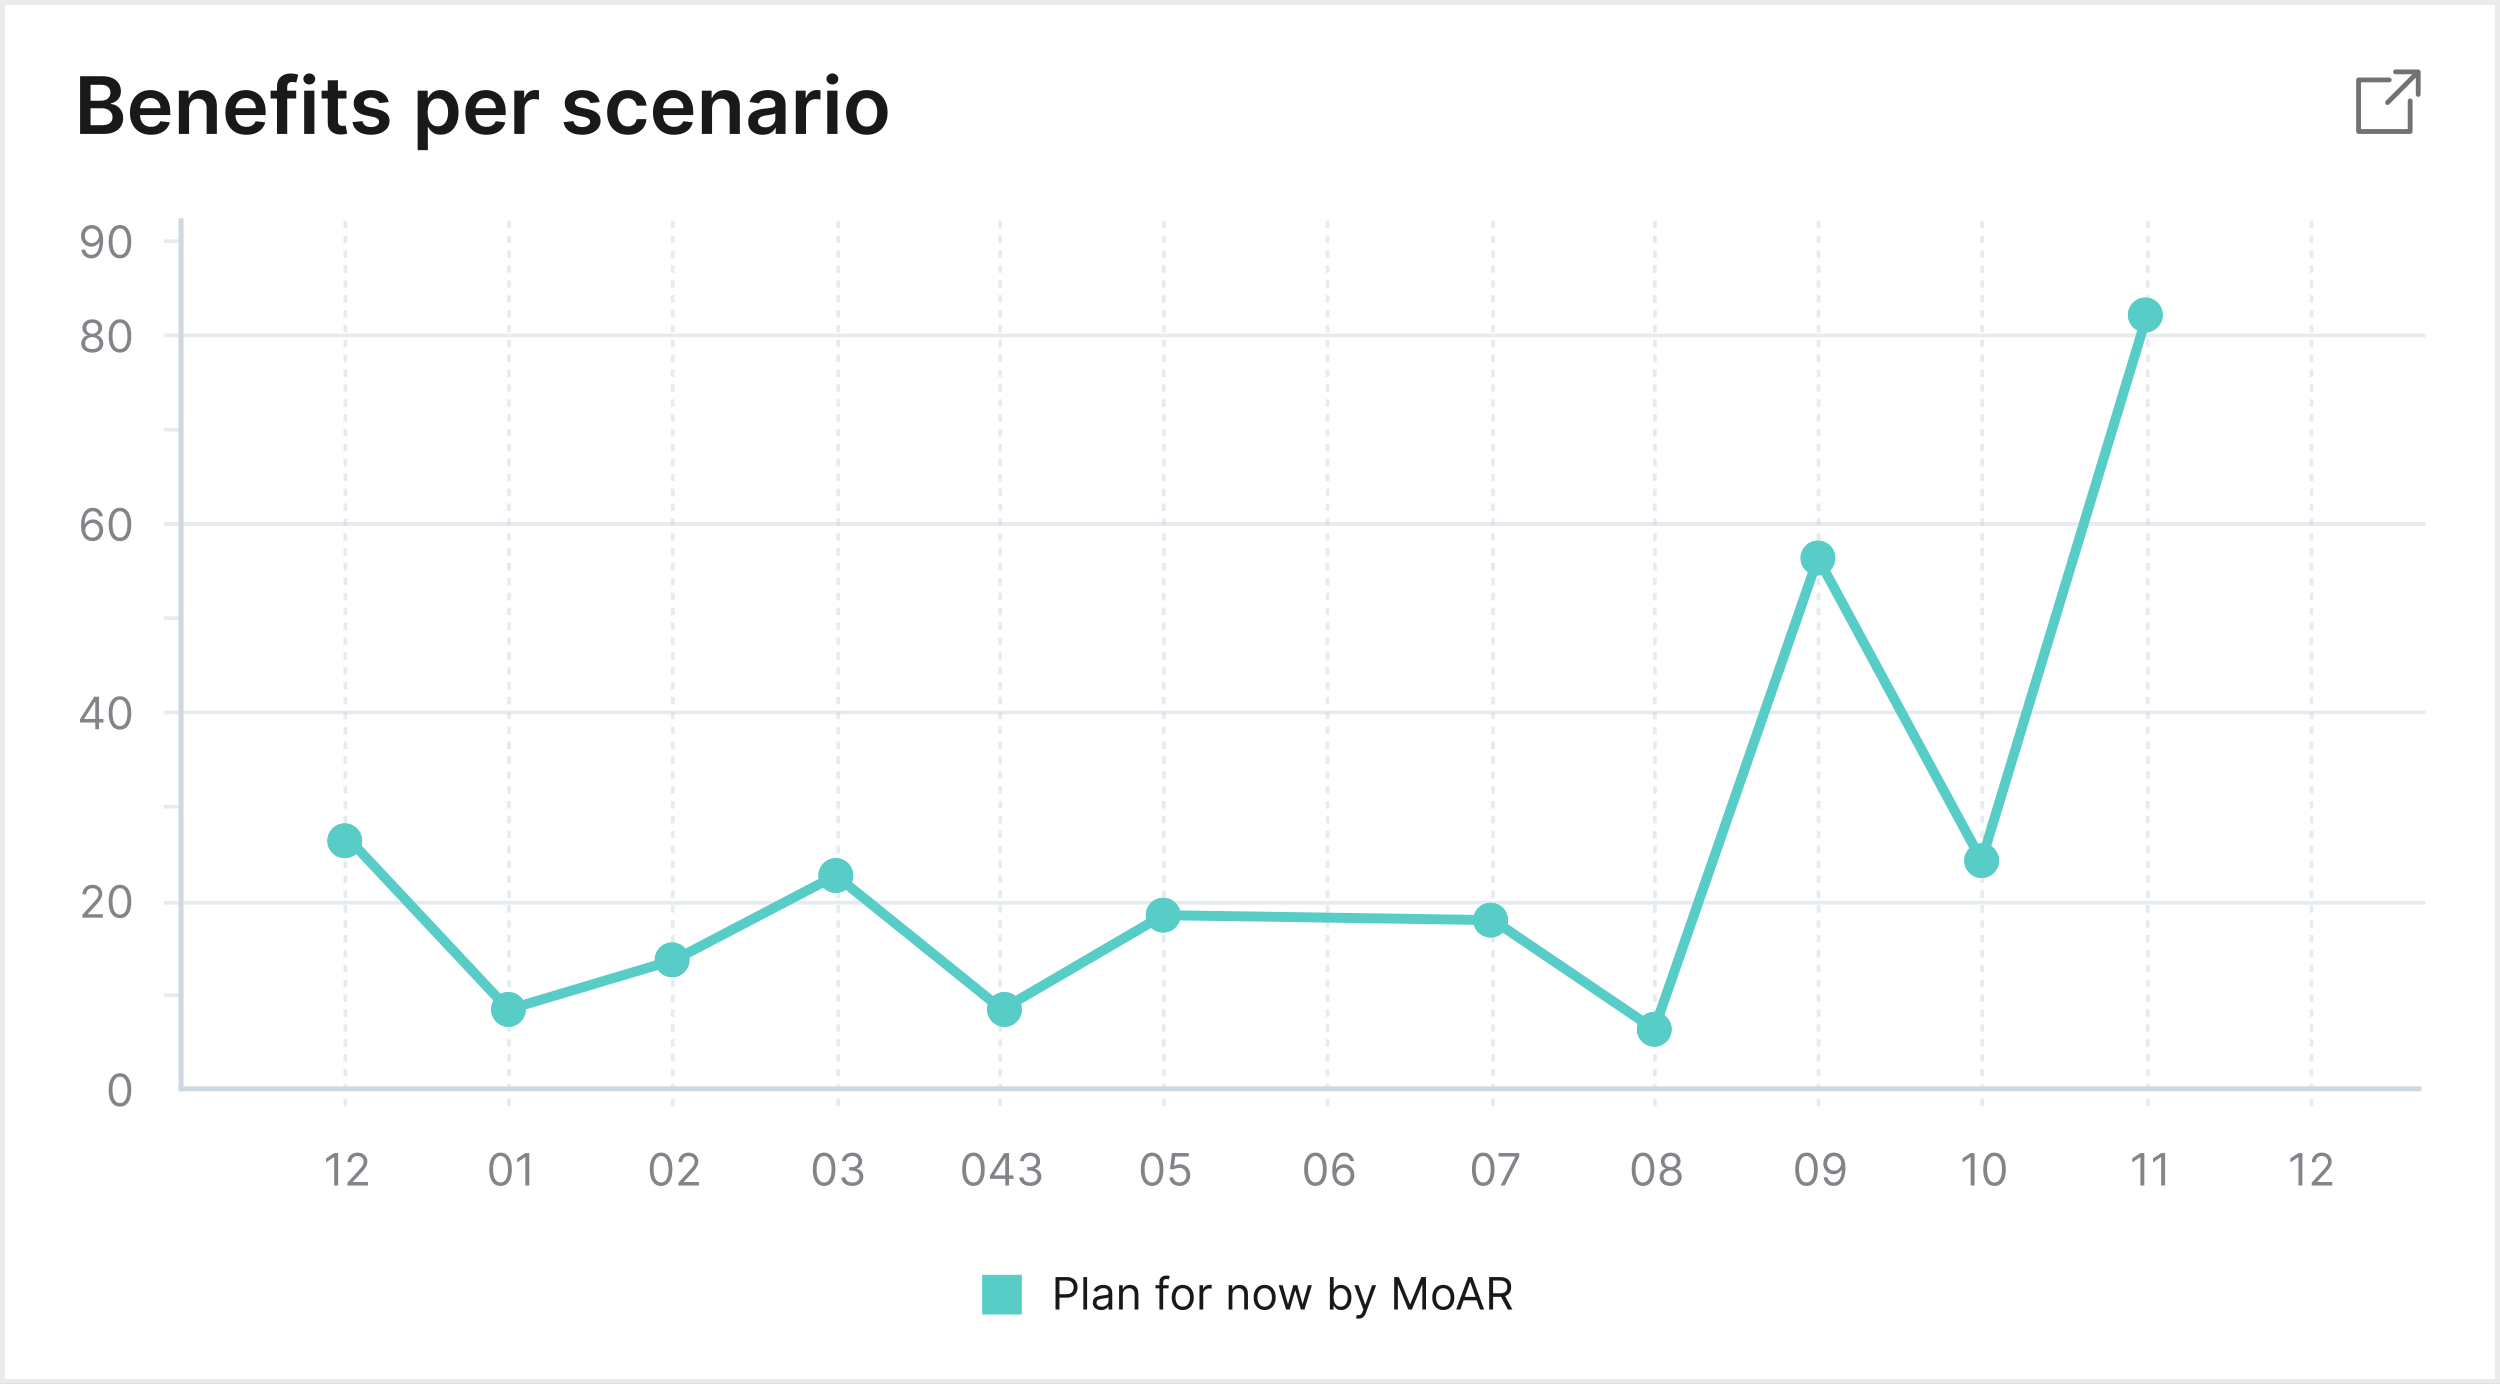 <svg xmlns="http://www.w3.org/2000/svg" width="504" height="279" viewBox="0 0 504 279" fill="none"><rect x="0" y="0" width="504" height="279" fill="#333333" stroke="none"/><rect x="0.5" y="0.5" width="503" height="278" fill="white" stroke="#EBEBEB"></rect><line x1="36" y1="219.5" x2="488.183" y2="219.5" stroke="#CED8E2"></line><path opacity="0.5" d="M33 182L489 182" stroke="#CED8E2" stroke-width="0.75"></path><line opacity="0.5" x1="33" y1="143.625" x2="489" y2="143.625" stroke="#CED8E2" stroke-width="0.75"></line><line opacity="0.5" x1="33" y1="105.625" x2="489" y2="105.625" stroke="#CED8E2" stroke-width="0.75"></line><line opacity="0.5" x1="33" y1="67.625" x2="489" y2="67.625" stroke="#CED8E2" stroke-width="0.75"></line><path opacity="0.5" d="M169 223L169 44" stroke="#CED8E2" stroke-width="0.75" stroke-dasharray="1.5 1.5"></path><line opacity="0.5" x1="135.625" y1="223" x2="135.625" y2="44" stroke="#CED8E2" stroke-width="0.75" stroke-dasharray="1.5 1.5"></line><line opacity="0.5" x1="102.625" y1="223" x2="102.625" y2="44" stroke="#CED8E2" stroke-width="0.75" stroke-dasharray="1.5 1.5"></line><line opacity="0.5" x1="69.625" y1="223" x2="69.625" y2="44" stroke="#CED8E2" stroke-width="0.75" stroke-dasharray="1.5 1.5"></line><path opacity="0.5" d="M301 223L301 44" stroke="#CED8E2" stroke-width="0.75" stroke-dasharray="1.5 1.5"></path><line opacity="0.5" x1="267.625" y1="223" x2="267.625" y2="44" stroke="#CED8E2" stroke-width="0.75" stroke-dasharray="1.5 1.5"></line><line opacity="0.5" x1="234.625" y1="223" x2="234.625" y2="44" stroke="#CED8E2" stroke-width="0.75" stroke-dasharray="1.5 1.5"></line><line opacity="0.5" x1="201.625" y1="223" x2="201.625" y2="44" stroke="#CED8E2" stroke-width="0.75" stroke-dasharray="1.5 1.5"></line><path opacity="0.5" d="M433 223L433 44" stroke="#CED8E2" stroke-width="0.75" stroke-dasharray="1.5 1.5"></path><path opacity="0.5" d="M466 223L466 44" stroke="#CED8E2" stroke-width="0.75" stroke-dasharray="1.5 1.5"></path><line opacity="0.5" x1="399.625" y1="223" x2="399.625" y2="44" stroke="#CED8E2" stroke-width="0.75" stroke-dasharray="1.5 1.5"></line><line opacity="0.5" x1="366.625" y1="223" x2="366.625" y2="44" stroke="#CED8E2" stroke-width="0.75" stroke-dasharray="1.5 1.5"></line><line opacity="0.5" x1="333.625" y1="223" x2="333.625" y2="44" stroke="#CED8E2" stroke-width="0.75" stroke-dasharray="1.5 1.5"></line><line opacity="0.5" x1="33" y1="48.625" x2="37" y2="48.625" stroke="#CED8E2" stroke-width="0.75"></line><line opacity="0.5" x1="33" y1="86.625" x2="37" y2="86.625" stroke="#CED8E2" stroke-width="0.75"></line><line opacity="0.5" x1="33" y1="124.625" x2="37" y2="124.625" stroke="#CED8E2" stroke-width="0.75"></line><line opacity="0.5" x1="33" y1="162.625" x2="37" y2="162.625" stroke="#CED8E2" stroke-width="0.75"></line><line opacity="0.5" x1="33" y1="200.625" x2="37" y2="200.625" stroke="#CED8E2" stroke-width="0.75"></line><line x1="36.5" y1="220" x2="36.5" y2="44" stroke="#CED8E2"></line><path d="M68.162 232.455V239H67.37V233.286H67.331L65.733 234.347V233.541L67.37 232.455H68.162ZM70.045 239V238.425L72.205 236.06C72.459 235.783 72.668 235.542 72.832 235.337C72.996 235.131 73.117 234.937 73.196 234.756C73.277 234.572 73.317 234.381 73.317 234.18C73.317 233.95 73.262 233.751 73.151 233.583C73.043 233.414 72.894 233.284 72.704 233.193C72.514 233.101 72.301 233.055 72.065 233.055C71.813 233.055 71.594 233.108 71.406 233.212C71.221 233.314 71.077 233.458 70.975 233.643C70.875 233.829 70.825 234.046 70.825 234.295H70.07C70.07 233.912 70.159 233.575 70.336 233.286C70.512 232.996 70.753 232.77 71.058 232.608C71.365 232.446 71.709 232.365 72.09 232.365C72.474 232.365 72.814 232.446 73.11 232.608C73.406 232.77 73.638 232.988 73.806 233.263C73.975 233.538 74.059 233.844 74.059 234.18C74.059 234.421 74.015 234.657 73.928 234.887C73.843 235.115 73.694 235.369 73.481 235.651C73.269 235.93 72.977 236.271 72.602 236.673L71.131 238.246V238.297H74.174V239H70.045Z" fill="#81858A"></path><path d="M100.908 239.089C100.427 239.089 100.017 238.958 99.678 238.696C99.339 238.432 99.08 238.05 98.901 237.549C98.722 237.046 98.633 236.439 98.633 235.727C98.633 235.02 98.722 234.416 98.901 233.915C99.082 233.412 99.342 233.029 99.681 232.765C100.022 232.498 100.431 232.365 100.908 232.365C101.385 232.365 101.794 232.498 102.132 232.765C102.473 233.029 102.733 233.412 102.912 233.915C103.093 234.416 103.184 235.02 103.184 235.727C103.184 236.439 103.094 237.046 102.915 237.549C102.736 238.05 102.477 238.432 102.139 238.696C101.8 238.958 101.39 239.089 100.908 239.089ZM100.908 238.386C101.385 238.386 101.756 238.156 102.02 237.696C102.285 237.236 102.417 236.58 102.417 235.727C102.417 235.161 102.356 234.678 102.235 234.279C102.115 233.881 101.943 233.577 101.717 233.369C101.493 233.16 101.224 233.055 100.908 233.055C100.435 233.055 100.066 233.289 99.799 233.755C99.533 234.22 99.4 234.877 99.4 235.727C99.4 236.294 99.459 236.776 99.579 237.172C99.698 237.568 99.87 237.87 100.093 238.076C100.319 238.283 100.591 238.386 100.908 238.386ZM106.699 232.455V239H105.907V233.286H105.868L104.27 234.347V233.541L105.907 232.455H106.699Z" fill="#81858A"></path><path d="M133.275 239.089C132.794 239.089 132.384 238.958 132.045 238.696C131.706 238.432 131.447 238.05 131.268 237.549C131.089 237.046 131 236.439 131 235.727C131 235.02 131.089 234.416 131.268 233.915C131.449 233.412 131.709 233.029 132.048 232.765C132.389 232.498 132.798 232.365 133.275 232.365C133.753 232.365 134.161 232.498 134.499 232.765C134.84 233.029 135.1 233.412 135.279 233.915C135.46 234.416 135.551 235.02 135.551 235.727C135.551 236.439 135.461 237.046 135.282 237.549C135.104 238.05 134.845 238.432 134.506 238.696C134.167 238.958 133.757 239.089 133.275 239.089ZM133.275 238.386C133.753 238.386 134.123 238.156 134.388 237.696C134.652 237.236 134.784 236.58 134.784 235.727C134.784 235.161 134.723 234.678 134.602 234.279C134.482 233.881 134.31 233.577 134.084 233.369C133.86 233.16 133.591 233.055 133.275 233.055C132.802 233.055 132.433 233.289 132.166 233.755C131.9 234.22 131.767 234.877 131.767 235.727C131.767 236.294 131.827 236.776 131.946 237.172C132.065 237.568 132.237 237.87 132.46 238.076C132.686 238.283 132.958 238.386 133.275 238.386ZM136.765 239V238.425L138.926 236.06C139.18 235.783 139.388 235.542 139.552 235.337C139.716 235.131 139.838 234.937 139.917 234.756C139.998 234.572 140.038 234.381 140.038 234.18C140.038 233.95 139.983 233.751 139.872 233.583C139.763 233.414 139.614 233.284 139.425 233.193C139.235 233.101 139.022 233.055 138.785 233.055C138.534 233.055 138.314 233.108 138.127 233.212C137.942 233.314 137.798 233.458 137.695 233.643C137.595 233.829 137.545 234.046 137.545 234.295H136.791C136.791 233.912 136.879 233.575 137.056 233.286C137.233 232.996 137.474 232.77 137.779 232.608C138.085 232.446 138.43 232.365 138.811 232.365C139.194 232.365 139.534 232.446 139.83 232.608C140.127 232.77 140.359 232.988 140.527 233.263C140.695 233.538 140.78 233.844 140.78 234.18C140.78 234.421 140.736 234.657 140.649 234.887C140.563 235.115 140.414 235.369 140.201 235.651C139.99 235.93 139.697 236.271 139.322 236.673L137.852 238.246V238.297H140.895V239H136.765Z" fill="#81858A"></path><path d="M166.135 239.089C165.653 239.089 165.243 238.958 164.904 238.696C164.566 238.432 164.307 238.05 164.128 237.549C163.949 237.046 163.859 236.439 163.859 235.727C163.859 235.02 163.949 234.416 164.128 233.915C164.309 233.412 164.569 233.029 164.907 232.765C165.248 232.498 165.657 232.365 166.135 232.365C166.612 232.365 167.02 232.498 167.359 232.765C167.7 233.029 167.96 233.412 168.139 233.915C168.32 234.416 168.41 235.02 168.41 235.727C168.41 236.439 168.321 237.046 168.142 237.549C167.963 238.05 167.704 238.432 167.365 238.696C167.026 238.958 166.616 239.089 166.135 239.089ZM166.135 238.386C166.612 238.386 166.983 238.156 167.247 237.696C167.511 237.236 167.643 236.58 167.643 235.727C167.643 235.161 167.583 234.678 167.461 234.279C167.342 233.881 167.169 233.577 166.943 233.369C166.72 233.16 166.45 233.055 166.135 233.055C165.662 233.055 165.292 233.289 165.026 233.755C164.759 234.22 164.626 234.877 164.626 235.727C164.626 236.294 164.686 236.776 164.805 237.172C164.925 237.568 165.096 237.87 165.32 238.076C165.546 238.283 165.817 238.386 166.135 238.386ZM171.836 239.089C171.415 239.089 171.039 239.017 170.708 238.872C170.38 238.727 170.119 238.526 169.925 238.268C169.733 238.008 169.629 237.707 169.612 237.364H170.417C170.434 237.575 170.507 237.757 170.635 237.91C170.763 238.061 170.93 238.179 171.137 238.262C171.343 238.345 171.572 238.386 171.824 238.386C172.105 238.386 172.354 238.337 172.572 238.239C172.789 238.141 172.959 238.005 173.083 237.83C173.206 237.656 173.268 237.453 173.268 237.223C173.268 236.982 173.209 236.77 173.089 236.587C172.97 236.402 172.795 236.257 172.565 236.152C172.335 236.048 172.054 235.996 171.721 235.996H171.197V235.293H171.721C171.981 235.293 172.209 235.246 172.405 235.152C172.604 235.058 172.758 234.926 172.869 234.756C172.982 234.585 173.038 234.385 173.038 234.155C173.038 233.933 172.989 233.74 172.891 233.576C172.793 233.412 172.655 233.284 172.476 233.193C172.299 233.101 172.09 233.055 171.849 233.055C171.623 233.055 171.41 233.097 171.21 233.18C171.012 233.261 170.85 233.379 170.724 233.535C170.599 233.688 170.53 233.874 170.52 234.091H169.753C169.765 233.748 169.869 233.447 170.063 233.19C170.257 232.93 170.51 232.727 170.823 232.582C171.139 232.437 171.485 232.365 171.862 232.365C172.267 232.365 172.614 232.447 172.904 232.611C173.194 232.773 173.416 232.987 173.572 233.254C173.727 233.52 173.805 233.808 173.805 234.116C173.805 234.485 173.708 234.799 173.514 235.059C173.323 235.319 173.062 235.499 172.731 235.599V235.651C173.145 235.719 173.468 235.895 173.7 236.178C173.932 236.459 174.048 236.808 174.048 237.223C174.048 237.579 173.951 237.898 173.757 238.182C173.566 238.463 173.303 238.685 172.971 238.847C172.639 239.009 172.26 239.089 171.836 239.089Z" fill="#81858A"></path><path d="M196.248 239.089C195.766 239.089 195.356 238.958 195.017 238.696C194.678 238.432 194.419 238.05 194.24 237.549C194.061 237.046 193.972 236.439 193.972 235.727C193.972 235.02 194.061 234.416 194.24 233.915C194.422 233.412 194.682 233.029 195.02 232.765C195.361 232.498 195.77 232.365 196.248 232.365C196.725 232.365 197.133 232.498 197.472 232.765C197.813 233.029 198.072 233.412 198.251 233.915C198.433 234.416 198.523 235.02 198.523 235.727C198.523 236.439 198.434 237.046 198.255 237.549C198.076 238.05 197.817 238.432 197.478 238.696C197.139 238.958 196.729 239.089 196.248 239.089ZM196.248 238.386C196.725 238.386 197.096 238.156 197.36 237.696C197.624 237.236 197.756 236.58 197.756 235.727C197.756 235.161 197.695 234.678 197.574 234.279C197.455 233.881 197.282 233.577 197.056 233.369C196.832 233.16 196.563 233.055 196.248 233.055C195.775 233.055 195.405 233.289 195.139 233.755C194.872 234.22 194.739 234.877 194.739 235.727C194.739 236.294 194.799 236.776 194.918 237.172C195.037 237.568 195.209 237.87 195.433 238.076C195.658 238.283 195.93 238.386 196.248 238.386ZM199.584 237.658V237.006L202.461 232.455H202.934V233.464H202.614L200.441 236.903V236.955H204.314V237.658H199.584ZM202.665 239V237.46V237.156V232.455H203.419V239H202.665ZM207.724 239.089C207.302 239.089 206.926 239.017 206.595 238.872C206.267 238.727 206.006 238.526 205.812 238.268C205.621 238.008 205.516 237.707 205.499 237.364H206.305C206.322 237.575 206.394 237.757 206.522 237.91C206.65 238.061 206.817 238.179 207.024 238.262C207.23 238.345 207.459 238.386 207.711 238.386C207.992 238.386 208.241 238.337 208.459 238.239C208.676 238.141 208.847 238.005 208.97 237.83C209.094 237.656 209.155 237.453 209.155 237.223C209.155 236.982 209.096 236.77 208.977 236.587C208.857 236.402 208.682 236.257 208.452 236.152C208.222 236.048 207.941 235.996 207.609 235.996H207.084V235.293H207.609C207.869 235.293 208.097 235.246 208.293 235.152C208.491 235.058 208.645 234.926 208.756 234.756C208.869 234.585 208.925 234.385 208.925 234.155C208.925 233.933 208.876 233.74 208.778 233.576C208.68 233.412 208.542 233.284 208.363 233.193C208.186 233.101 207.977 233.055 207.736 233.055C207.511 233.055 207.298 233.097 207.097 233.18C206.899 233.261 206.737 233.379 206.611 233.535C206.486 233.688 206.418 233.874 206.407 234.091H205.64C205.653 233.748 205.756 233.447 205.95 233.19C206.144 232.93 206.397 232.727 206.711 232.582C207.026 232.437 207.372 232.365 207.749 232.365C208.154 232.365 208.501 232.447 208.791 232.611C209.081 232.773 209.304 232.987 209.459 233.254C209.615 233.52 209.692 233.808 209.692 234.116C209.692 234.485 209.595 234.799 209.402 235.059C209.21 235.319 208.949 235.499 208.619 235.599V235.651C209.032 235.719 209.355 235.895 209.587 236.178C209.819 236.459 209.935 236.808 209.935 237.223C209.935 237.579 209.838 237.898 209.644 238.182C209.453 238.463 209.191 238.685 208.858 238.847C208.526 239.009 208.148 239.089 207.724 239.089Z" fill="#81858A"></path><path d="M232.262 239.089C231.781 239.089 231.371 238.958 231.032 238.696C230.693 238.432 230.434 238.05 230.255 237.549C230.076 237.046 229.987 236.439 229.987 235.727C229.987 235.02 230.076 234.416 230.255 233.915C230.436 233.412 230.696 233.029 231.035 232.765C231.376 232.498 231.785 232.365 232.262 232.365C232.739 232.365 233.148 232.498 233.486 232.765C233.827 233.029 234.087 233.412 234.266 233.915C234.447 234.416 234.538 235.02 234.538 235.727C234.538 236.439 234.448 237.046 234.269 237.549C234.09 238.05 233.831 238.432 233.493 238.696C233.154 238.958 232.744 239.089 232.262 239.089ZM232.262 238.386C232.739 238.386 233.11 238.156 233.374 237.696C233.639 237.236 233.771 236.58 233.771 235.727C233.771 235.161 233.71 234.678 233.589 234.279C233.469 233.881 233.297 233.577 233.071 233.369C232.847 233.16 232.578 233.055 232.262 233.055C231.789 233.055 231.42 233.289 231.153 233.755C230.887 234.22 230.754 234.877 230.754 235.727C230.754 236.294 230.813 236.776 230.933 237.172C231.052 237.568 231.223 237.87 231.447 238.076C231.673 238.283 231.945 238.386 232.262 238.386ZM237.798 239.089C237.423 239.089 237.085 239.015 236.785 238.866C236.484 238.717 236.243 238.512 236.062 238.252C235.881 237.992 235.782 237.696 235.765 237.364H236.532C236.562 237.66 236.696 237.905 236.935 238.099C237.176 238.29 237.463 238.386 237.798 238.386C238.066 238.386 238.305 238.324 238.514 238.198C238.725 238.072 238.89 237.9 239.009 237.68C239.13 237.458 239.191 237.208 239.191 236.929C239.191 236.643 239.128 236.389 239.003 236.165C238.879 235.939 238.709 235.761 238.491 235.631C238.274 235.501 238.026 235.435 237.747 235.433C237.546 235.431 237.341 235.462 237.13 235.526C236.919 235.588 236.745 235.668 236.609 235.766L235.867 235.676L236.264 232.455H239.664V233.158H236.928L236.698 235.088H236.737C236.871 234.982 237.039 234.893 237.242 234.823C237.444 234.752 237.655 234.717 237.874 234.717C238.275 234.717 238.632 234.813 238.945 235.005C239.26 235.195 239.508 235.455 239.687 235.785C239.868 236.115 239.958 236.492 239.958 236.916C239.958 237.334 239.864 237.707 239.677 238.035C239.492 238.361 239.236 238.619 238.91 238.808C238.584 238.996 238.213 239.089 237.798 239.089Z" fill="#81858A"></path><path d="M265.192 239.089C264.71 239.089 264.3 238.958 263.961 238.696C263.623 238.432 263.364 238.05 263.185 237.549C263.006 237.046 262.916 236.439 262.916 235.727C262.916 235.02 263.006 234.416 263.185 233.915C263.366 233.412 263.626 233.029 263.965 232.765C264.306 232.498 264.715 232.365 265.192 232.365C265.669 232.365 266.077 232.498 266.416 232.765C266.757 233.029 267.017 233.412 267.196 233.915C267.377 234.416 267.467 235.02 267.467 235.727C267.467 236.439 267.378 237.046 267.199 237.549C267.02 238.05 266.761 238.432 266.422 238.696C266.084 238.958 265.673 239.089 265.192 239.089ZM265.192 238.386C265.669 238.386 266.04 238.156 266.304 237.696C266.568 237.236 266.7 236.58 266.7 235.727C266.7 235.161 266.64 234.678 266.518 234.279C266.399 233.881 266.226 233.577 266 233.369C265.777 233.16 265.507 233.055 265.192 233.055C264.719 233.055 264.349 233.289 264.083 233.755C263.817 234.22 263.683 234.877 263.683 235.727C263.683 236.294 263.743 236.776 263.862 237.172C263.982 237.568 264.153 237.87 264.377 238.076C264.603 238.283 264.874 238.386 265.192 238.386ZM270.855 239.089C270.587 239.085 270.318 239.034 270.05 238.936C269.781 238.838 269.536 238.673 269.315 238.441C269.093 238.206 268.915 237.89 268.781 237.491C268.647 237.091 268.58 236.588 268.58 235.983C268.58 235.403 268.634 234.89 268.743 234.442C268.851 233.993 269.009 233.615 269.216 233.308C269.422 232.999 269.672 232.765 269.964 232.605C270.258 232.445 270.589 232.365 270.958 232.365C271.324 232.365 271.65 232.439 271.936 232.586C272.223 232.73 272.458 232.933 272.639 233.193C272.82 233.453 272.937 233.752 272.99 234.091H272.21C272.138 233.797 271.997 233.553 271.788 233.359C271.58 233.165 271.303 233.068 270.958 233.068C270.45 233.068 270.051 233.289 269.759 233.73C269.469 234.171 269.323 234.79 269.321 235.587H269.372C269.492 235.406 269.633 235.251 269.797 235.123C269.964 234.993 270.147 234.893 270.347 234.823C270.547 234.752 270.759 234.717 270.983 234.717C271.358 234.717 271.701 234.811 272.012 234.999C272.323 235.184 272.573 235.441 272.76 235.769C272.948 236.095 273.041 236.469 273.041 236.891C273.041 237.295 272.951 237.666 272.77 238.003C272.589 238.337 272.334 238.604 272.006 238.802C271.68 238.998 271.296 239.094 270.855 239.089ZM270.855 238.386C271.124 238.386 271.364 238.319 271.578 238.185C271.793 238.051 271.962 237.871 272.086 237.645C272.211 237.419 272.274 237.168 272.274 236.891C272.274 236.62 272.214 236.374 272.092 236.152C271.973 235.929 271.808 235.751 271.597 235.619C271.388 235.487 271.149 235.42 270.881 235.42C270.678 235.42 270.49 235.461 270.315 235.542C270.14 235.621 269.987 235.729 269.855 235.868C269.725 236.006 269.623 236.165 269.548 236.344C269.473 236.521 269.436 236.707 269.436 236.903C269.436 237.163 269.497 237.406 269.618 237.632C269.742 237.858 269.91 238.04 270.123 238.179C270.339 238.317 270.583 238.386 270.855 238.386Z" fill="#81858A"></path><path d="M299.017 239.089C298.536 239.089 298.125 238.958 297.787 238.696C297.448 238.432 297.189 238.05 297.01 237.549C296.831 237.046 296.742 236.439 296.742 235.727C296.742 235.02 296.831 234.416 297.01 233.915C297.191 233.412 297.451 233.029 297.79 232.765C298.131 232.498 298.54 232.365 299.017 232.365C299.494 232.365 299.902 232.498 300.241 232.765C300.582 233.029 300.842 233.412 301.021 233.915C301.202 234.416 301.293 235.02 301.293 235.727C301.293 236.439 301.203 237.046 301.024 237.549C300.845 238.05 300.586 238.432 300.248 238.696C299.909 238.958 299.499 239.089 299.017 239.089ZM299.017 238.386C299.494 238.386 299.865 238.156 300.129 237.696C300.394 237.236 300.526 236.58 300.526 235.727C300.526 235.161 300.465 234.678 300.343 234.279C300.224 233.881 300.052 233.577 299.826 233.369C299.602 233.16 299.332 233.055 299.017 233.055C298.544 233.055 298.174 233.289 297.908 233.755C297.642 234.22 297.509 234.877 297.509 235.727C297.509 236.294 297.568 236.776 297.688 237.172C297.807 237.568 297.978 237.87 298.202 238.076C298.428 238.283 298.7 238.386 299.017 238.386ZM302.536 239L305.463 233.209V233.158H302.088V232.455H306.282V233.196L303.367 239H302.536Z" fill="#81858A"></path><path d="M331.227 239.089C330.746 239.089 330.335 238.958 329.997 238.696C329.658 238.432 329.399 238.05 329.22 237.549C329.041 237.046 328.951 236.439 328.951 235.727C328.951 235.02 329.041 234.416 329.22 233.915C329.401 233.412 329.661 233.029 330 232.765C330.341 232.498 330.75 232.365 331.227 232.365C331.704 232.365 332.112 232.498 332.451 232.765C332.792 233.029 333.052 233.412 333.231 233.915C333.412 234.416 333.503 235.02 333.503 235.727C333.503 236.439 333.413 237.046 333.234 237.549C333.055 238.05 332.796 238.432 332.458 238.696C332.119 238.958 331.709 239.089 331.227 239.089ZM331.227 238.386C331.704 238.386 332.075 238.156 332.339 237.696C332.603 237.236 332.736 236.58 332.736 235.727C332.736 235.161 332.675 234.678 332.553 234.279C332.434 233.881 332.261 233.577 332.036 233.369C331.812 233.16 331.542 233.055 331.227 233.055C330.754 233.055 330.384 233.289 330.118 233.755C329.852 234.22 329.719 234.877 329.719 235.727C329.719 236.294 329.778 236.776 329.898 237.172C330.017 237.568 330.188 237.87 330.412 238.076C330.638 238.283 330.91 238.386 331.227 238.386ZM336.814 239.089C336.375 239.089 335.987 239.012 335.65 238.856C335.316 238.699 335.055 238.482 334.867 238.207C334.68 237.93 334.587 237.615 334.589 237.261C334.587 236.984 334.641 236.729 334.752 236.494C334.863 236.258 335.014 236.061 335.206 235.903C335.4 235.743 335.616 235.642 335.855 235.599V235.561C335.542 235.48 335.292 235.304 335.107 235.034C334.922 234.761 334.83 234.451 334.832 234.104C334.83 233.771 334.914 233.474 335.085 233.212C335.255 232.95 335.489 232.743 335.788 232.592C336.088 232.441 336.43 232.365 336.814 232.365C337.193 232.365 337.532 232.441 337.83 232.592C338.128 232.743 338.363 232.95 338.533 233.212C338.706 233.474 338.793 233.771 338.795 234.104C338.793 234.451 338.698 234.761 338.511 235.034C338.325 235.304 338.079 235.48 337.773 235.561V235.599C338.009 235.642 338.222 235.743 338.412 235.903C338.601 236.061 338.753 236.258 338.866 236.494C338.978 236.729 339.036 236.984 339.038 237.261C339.036 237.615 338.94 237.93 338.75 238.207C338.563 238.482 338.302 238.699 337.967 238.856C337.635 239.012 337.25 239.089 336.814 239.089ZM336.814 238.386C337.11 238.386 337.366 238.338 337.581 238.243C337.796 238.147 337.962 238.011 338.079 237.837C338.197 237.662 338.256 237.457 338.258 237.223C338.256 236.976 338.192 236.757 338.067 236.568C337.941 236.378 337.769 236.229 337.552 236.12C337.337 236.012 337.091 235.957 336.814 235.957C336.535 235.957 336.285 236.012 336.066 236.12C335.848 236.229 335.677 236.378 335.551 236.568C335.428 236.757 335.367 236.976 335.369 237.223C335.367 237.457 335.423 237.662 335.538 237.837C335.656 238.011 335.823 238.147 336.04 238.243C336.258 238.338 336.515 238.386 336.814 238.386ZM336.814 235.28C337.048 235.28 337.256 235.233 337.437 235.139C337.62 235.045 337.764 234.914 337.868 234.746C337.973 234.578 338.026 234.381 338.028 234.155C338.026 233.933 337.974 233.74 337.872 233.576C337.769 233.41 337.628 233.282 337.447 233.193C337.265 233.101 337.054 233.055 336.814 233.055C336.569 233.055 336.355 233.101 336.171 233.193C335.988 233.282 335.846 233.41 335.746 233.576C335.646 233.74 335.597 233.933 335.599 234.155C335.597 234.381 335.647 234.578 335.749 234.746C335.854 234.914 335.998 235.045 336.181 235.139C336.364 235.233 336.575 235.28 336.814 235.28Z" fill="#81858A"></path><path d="M364.192 239.089C363.71 239.089 363.3 238.958 362.961 238.696C362.623 238.432 362.364 238.05 362.185 237.549C362.006 237.046 361.916 236.439 361.916 235.727C361.916 235.02 362.006 234.416 362.185 233.915C362.366 233.412 362.626 233.029 362.965 232.765C363.306 232.498 363.715 232.365 364.192 232.365C364.669 232.365 365.077 232.498 365.416 232.765C365.757 233.029 366.017 233.412 366.196 233.915C366.377 234.416 366.467 235.02 366.467 235.727C366.467 236.439 366.378 237.046 366.199 237.549C366.02 238.05 365.761 238.432 365.422 238.696C365.084 238.958 364.673 239.089 364.192 239.089ZM364.192 238.386C364.669 238.386 365.04 238.156 365.304 237.696C365.568 237.236 365.7 236.58 365.7 235.727C365.7 235.161 365.64 234.678 365.518 234.279C365.399 233.881 365.226 233.577 365 233.369C364.777 233.16 364.507 233.055 364.192 233.055C363.719 233.055 363.349 233.289 363.083 233.755C362.817 234.22 362.683 234.877 362.683 235.727C362.683 236.294 362.743 236.776 362.862 237.172C362.982 237.568 363.153 237.87 363.377 238.076C363.603 238.283 363.874 238.386 364.192 238.386ZM369.766 232.365C370.034 232.367 370.303 232.418 370.571 232.518C370.84 232.619 371.085 232.785 371.306 233.017C371.528 233.247 371.706 233.561 371.84 233.96C371.974 234.358 372.041 234.858 372.041 235.459C372.041 236.04 371.986 236.557 371.875 237.009C371.766 237.458 371.609 237.838 371.402 238.147C371.198 238.456 370.948 238.69 370.654 238.85C370.362 239.01 370.032 239.089 369.663 239.089C369.297 239.089 368.97 239.017 368.682 238.872C368.397 238.725 368.162 238.522 367.979 238.262C367.798 238 367.682 237.696 367.631 237.351H368.411C368.481 237.651 368.621 237.9 368.829 238.096C369.04 238.289 369.318 238.386 369.663 238.386C370.168 238.386 370.567 238.166 370.859 237.725C371.153 237.284 371.3 236.661 371.3 235.855H371.249C371.129 236.034 370.988 236.189 370.824 236.319C370.66 236.449 370.477 236.549 370.277 236.619C370.077 236.689 369.864 236.724 369.638 236.724C369.263 236.724 368.919 236.632 368.606 236.446C368.295 236.259 368.045 236.002 367.858 235.676C367.672 235.348 367.58 234.973 367.58 234.551C367.58 234.151 367.669 233.784 367.848 233.452C368.029 233.117 368.283 232.851 368.609 232.653C368.937 232.455 369.323 232.359 369.766 232.365ZM369.766 233.068C369.497 233.068 369.255 233.135 369.04 233.27C368.827 233.402 368.658 233.581 368.532 233.806C368.409 234.03 368.347 234.278 368.347 234.551C368.347 234.824 368.406 235.072 368.526 235.296C368.647 235.517 368.812 235.694 369.021 235.826C369.232 235.956 369.472 236.021 369.74 236.021C369.943 236.021 370.131 235.982 370.306 235.903C370.481 235.822 370.633 235.712 370.763 235.574C370.895 235.433 370.998 235.275 371.073 235.098C371.148 234.919 371.185 234.732 371.185 234.538C371.185 234.283 371.123 234.043 370.999 233.819C370.878 233.596 370.71 233.414 370.494 233.276C370.281 233.137 370.038 233.068 369.766 233.068Z" fill="#81858A"></path><path d="M398.074 232.455V239H397.282V233.286H397.243L395.645 234.347V233.541L397.282 232.455H398.074ZM402.092 239.089C401.61 239.089 401.2 238.958 400.861 238.696C400.523 238.432 400.264 238.05 400.085 237.549C399.906 237.046 399.816 236.439 399.816 235.727C399.816 235.02 399.906 234.416 400.085 233.915C400.266 233.412 400.526 233.029 400.865 232.765C401.205 232.498 401.615 232.365 402.092 232.365C402.569 232.365 402.977 232.498 403.316 232.765C403.657 233.029 403.917 233.412 404.096 233.915C404.277 234.416 404.367 235.02 404.367 235.727C404.367 236.439 404.278 237.046 404.099 237.549C403.92 238.05 403.661 238.432 403.322 238.696C402.983 238.958 402.573 239.089 402.092 239.089ZM402.092 238.386C402.569 238.386 402.94 238.156 403.204 237.696C403.468 237.236 403.6 236.58 403.6 235.727C403.6 235.161 403.54 234.678 403.418 234.279C403.299 233.881 403.126 233.577 402.9 233.369C402.677 233.16 402.407 233.055 402.092 233.055C401.619 233.055 401.249 233.289 400.983 233.755C400.716 234.22 400.583 234.877 400.583 235.727C400.583 236.294 400.643 236.776 400.762 237.172C400.882 237.568 401.053 237.87 401.277 238.076C401.503 238.283 401.774 238.386 402.092 238.386Z" fill="#81858A"></path><path d="M432.295 232.455V239H431.502V233.286H431.464L429.866 234.347V233.541L431.502 232.455H432.295ZM436.479 232.455V239H435.686V233.286H435.648L434.05 234.347V233.541L435.686 232.455H436.479Z" fill="#81858A"></path><path d="M464.162 232.455V239H463.37V233.286H463.331L461.733 234.347V233.541L463.37 232.455H464.162ZM466.045 239V238.425L468.205 236.06C468.459 235.783 468.668 235.542 468.832 235.337C468.996 235.131 469.117 234.937 469.196 234.756C469.277 234.572 469.317 234.381 469.317 234.18C469.317 233.95 469.262 233.751 469.151 233.583C469.043 233.414 468.893 233.284 468.704 233.193C468.514 233.101 468.301 233.055 468.065 233.055C467.813 233.055 467.594 233.108 467.406 233.212C467.221 233.314 467.077 233.458 466.975 233.643C466.875 233.829 466.825 234.046 466.825 234.295H466.07C466.07 233.912 466.159 233.575 466.336 233.286C466.512 232.996 466.753 232.77 467.058 232.608C467.365 232.446 467.709 232.365 468.09 232.365C468.474 232.365 468.814 232.446 469.11 232.608C469.406 232.77 469.638 232.988 469.806 233.263C469.975 233.538 470.059 233.844 470.059 234.18C470.059 234.421 470.015 234.657 469.928 234.887C469.843 235.115 469.694 235.369 469.48 235.651C469.27 235.93 468.977 236.271 468.602 236.673L467.131 238.246V238.297H470.174V239H466.045Z" fill="#81858A"></path><path d="M71 169.895L102.5 203.5L136 193.5L168.5 176.5L202 203.5L234.5 184.5L301 185.5L333.5 207.5L366.5 112.5L399.5 173.5L433 63" stroke="#58CCC6" stroke-width="2"></path><circle cx="69.5" cy="169.5" r="3.5" fill="#58CCC6"></circle><circle cx="69.5" cy="169.5" r="3.5" fill="#58CCC6"></circle><circle cx="102.5" cy="203.5" r="3.5" fill="#58CCC6"></circle><circle cx="102.5" cy="203.5" r="3.5" fill="#58CCC6"></circle><circle cx="135.5" cy="193.5" r="3.5" fill="#58CCC6"></circle><circle cx="135.5" cy="193.5" r="3.5" fill="#58CCC6"></circle><circle cx="168.5" cy="176.5" r="3.5" fill="#58CCC6"></circle><circle cx="168.5" cy="176.5" r="3.5" fill="#58CCC6"></circle><circle cx="202.5" cy="203.5" r="3.5" fill="#58CCC6"></circle><circle cx="202.5" cy="203.5" r="3.5" fill="#58CCC6"></circle><circle cx="234.5" cy="184.5" r="3.5" fill="#58CCC6"></circle><circle cx="234.5" cy="184.5" r="3.5" fill="#58CCC6"></circle><circle cx="300.5" cy="185.5" r="3.5" fill="#58CCC6"></circle><circle cx="300.5" cy="185.5" r="3.5" fill="#58CCC6"></circle><circle cx="333.5" cy="207.5" r="3.5" fill="#58CCC6"></circle><circle cx="333.5" cy="207.5" r="3.5" fill="#58CCC6"></circle><circle cx="366.5" cy="112.5" r="3.5" fill="#58CCC6"></circle><circle cx="366.5" cy="112.5" r="3.5" fill="#58CCC6"></circle><circle cx="399.5" cy="173.5" r="3.5" fill="#58CCC6"></circle><circle cx="399.5" cy="173.5" r="3.5" fill="#58CCC6"></circle><circle cx="432.5" cy="63.5" r="3.5" fill="#58CCC6"></circle><circle cx="432.5" cy="63.5" r="3.5" fill="#58CCC6"></circle><path d="M16.148 27V15.364H20.602C21.443 15.364 22.142 15.496 22.699 15.761C23.259 16.023 23.678 16.381 23.954 16.835C24.235 17.29 24.375 17.805 24.375 18.381C24.375 18.854 24.284 19.259 24.102 19.597C23.921 19.93 23.676 20.201 23.369 20.409C23.062 20.617 22.72 20.767 22.341 20.858V20.972C22.754 20.994 23.15 21.121 23.528 21.352C23.911 21.579 24.224 21.901 24.466 22.318C24.708 22.735 24.829 23.239 24.829 23.829C24.829 24.432 24.684 24.974 24.392 25.454C24.1 25.932 23.661 26.309 23.074 26.585C22.487 26.862 21.748 27 20.858 27H16.148ZM18.256 25.239H20.523C21.288 25.239 21.839 25.093 22.176 24.801C22.517 24.506 22.688 24.127 22.688 23.665C22.688 23.32 22.602 23.009 22.432 22.733C22.261 22.453 22.019 22.233 21.704 22.074C21.39 21.911 21.015 21.829 20.579 21.829H18.256V25.239ZM18.256 20.312H20.341C20.704 20.312 21.032 20.246 21.324 20.114C21.616 19.977 21.845 19.786 22.011 19.54C22.182 19.29 22.267 18.994 22.267 18.653C22.267 18.203 22.108 17.831 21.79 17.54C21.475 17.248 21.008 17.102 20.386 17.102H18.256V20.312ZM30.436 27.171C29.561 27.171 28.805 26.989 28.169 26.625C27.537 26.258 27.05 25.739 26.709 25.068C26.368 24.394 26.197 23.6 26.197 22.688C26.197 21.79 26.368 21.002 26.709 20.324C27.053 19.642 27.535 19.112 28.152 18.733C28.769 18.35 29.495 18.159 30.328 18.159C30.866 18.159 31.374 18.246 31.851 18.421C32.332 18.591 32.756 18.856 33.124 19.216C33.495 19.576 33.786 20.034 33.999 20.591C34.211 21.144 34.317 21.803 34.317 22.568V23.199H27.163V21.812H32.345C32.341 21.419 32.256 21.068 32.09 20.761C31.923 20.451 31.69 20.206 31.391 20.028C31.095 19.85 30.75 19.761 30.357 19.761C29.936 19.761 29.567 19.864 29.249 20.068C28.93 20.269 28.682 20.534 28.504 20.864C28.33 21.189 28.241 21.547 28.237 21.938V23.148C28.237 23.655 28.33 24.091 28.516 24.454C28.701 24.814 28.961 25.091 29.294 25.284C29.627 25.474 30.017 25.568 30.465 25.568C30.764 25.568 31.035 25.526 31.277 25.443C31.519 25.356 31.73 25.229 31.908 25.062C32.086 24.896 32.22 24.689 32.311 24.443L34.231 24.659C34.11 25.167 33.879 25.61 33.538 25.989C33.201 26.364 32.769 26.655 32.243 26.864C31.716 27.068 31.114 27.171 30.436 27.171ZM38.114 21.886V27H36.057V18.273H38.023V19.756H38.125C38.326 19.267 38.646 18.879 39.085 18.591C39.528 18.303 40.076 18.159 40.727 18.159C41.33 18.159 41.854 18.288 42.301 18.546C42.752 18.803 43.1 19.176 43.347 19.665C43.597 20.153 43.72 20.746 43.716 21.443V27H41.659V21.761C41.659 21.178 41.508 20.722 41.205 20.392C40.905 20.062 40.49 19.898 39.96 19.898C39.6 19.898 39.28 19.977 39 20.136C38.724 20.292 38.506 20.517 38.347 20.812C38.191 21.108 38.114 21.466 38.114 21.886ZM49.67 27.171C48.795 27.171 48.04 26.989 47.403 26.625C46.771 26.258 46.284 25.739 45.943 25.068C45.602 24.394 45.432 23.6 45.432 22.688C45.432 21.79 45.602 21.002 45.943 20.324C46.288 19.642 46.769 19.112 47.386 18.733C48.004 18.35 48.729 18.159 49.562 18.159C50.1 18.159 50.608 18.246 51.085 18.421C51.566 18.591 51.99 18.856 52.358 19.216C52.729 19.576 53.021 20.034 53.233 20.591C53.445 21.144 53.551 21.803 53.551 22.568V23.199H46.398V21.812H51.58C51.576 21.419 51.49 21.068 51.324 20.761C51.157 20.451 50.924 20.206 50.625 20.028C50.33 19.85 49.985 19.761 49.591 19.761C49.17 19.761 48.801 19.864 48.483 20.068C48.165 20.269 47.917 20.534 47.739 20.864C47.564 21.189 47.475 21.547 47.472 21.938V23.148C47.472 23.655 47.564 24.091 47.75 24.454C47.936 24.814 48.195 25.091 48.528 25.284C48.862 25.474 49.252 25.568 49.699 25.568C49.998 25.568 50.269 25.526 50.511 25.443C50.754 25.356 50.964 25.229 51.142 25.062C51.32 24.896 51.455 24.689 51.545 24.443L53.466 24.659C53.345 25.167 53.114 25.61 52.773 25.989C52.436 26.364 52.004 26.655 51.477 26.864C50.951 27.068 50.349 27.171 49.67 27.171ZM59.712 18.273V19.864H54.553V18.273H59.712ZM55.842 27V17.449C55.842 16.862 55.964 16.373 56.206 15.983C56.452 15.593 56.782 15.301 57.195 15.108C57.608 14.915 58.066 14.818 58.57 14.818C58.926 14.818 59.242 14.847 59.519 14.903C59.795 14.96 59.999 15.011 60.132 15.057L59.723 16.648C59.636 16.621 59.526 16.595 59.394 16.568C59.261 16.538 59.113 16.523 58.95 16.523C58.568 16.523 58.297 16.616 58.138 16.801C57.983 16.983 57.905 17.244 57.905 17.585V27H55.842ZM61.322 27V18.273H63.379V27H61.322ZM62.356 17.034C62.031 17.034 61.751 16.926 61.516 16.71C61.281 16.491 61.163 16.227 61.163 15.921C61.163 15.61 61.281 15.347 61.516 15.131C61.751 14.911 62.031 14.801 62.356 14.801C62.686 14.801 62.966 14.911 63.197 15.131C63.432 15.347 63.55 15.61 63.55 15.921C63.55 16.227 63.432 16.491 63.197 16.71C62.966 16.926 62.686 17.034 62.356 17.034ZM69.852 18.273V19.864H64.835V18.273H69.852ZM66.074 16.182H68.131V24.375C68.131 24.651 68.172 24.864 68.256 25.011C68.343 25.155 68.456 25.254 68.597 25.307C68.737 25.36 68.892 25.386 69.062 25.386C69.191 25.386 69.309 25.377 69.415 25.358C69.525 25.339 69.608 25.322 69.665 25.307L70.011 26.915C69.901 26.953 69.744 26.994 69.54 27.04C69.339 27.085 69.093 27.112 68.801 27.119C68.286 27.134 67.822 27.057 67.409 26.886C66.996 26.712 66.669 26.443 66.426 26.079C66.188 25.716 66.07 25.261 66.074 24.716V16.182ZM78.345 20.579L76.47 20.784C76.417 20.595 76.324 20.417 76.192 20.25C76.063 20.083 75.889 19.949 75.669 19.847C75.449 19.744 75.18 19.693 74.862 19.693C74.434 19.693 74.074 19.786 73.783 19.972C73.495 20.157 73.353 20.398 73.356 20.693C73.353 20.947 73.445 21.153 73.635 21.312C73.828 21.472 74.146 21.602 74.59 21.704L76.078 22.023C76.904 22.201 77.517 22.483 77.919 22.869C78.324 23.256 78.529 23.761 78.533 24.386C78.529 24.936 78.368 25.421 78.05 25.841C77.735 26.258 77.298 26.583 76.737 26.818C76.177 27.053 75.533 27.171 74.805 27.171C73.737 27.171 72.877 26.947 72.226 26.5C71.574 26.049 71.186 25.422 71.061 24.619L73.067 24.426C73.158 24.82 73.351 25.117 73.646 25.318C73.942 25.519 74.326 25.619 74.8 25.619C75.288 25.619 75.68 25.519 75.976 25.318C76.275 25.117 76.425 24.869 76.425 24.574C76.425 24.324 76.328 24.117 76.135 23.954C75.945 23.792 75.65 23.667 75.249 23.579L73.76 23.267C72.923 23.093 72.303 22.799 71.902 22.386C71.501 21.97 71.302 21.443 71.305 20.807C71.302 20.269 71.447 19.803 71.743 19.409C72.042 19.011 72.457 18.704 72.987 18.489C73.521 18.269 74.137 18.159 74.834 18.159C75.856 18.159 76.662 18.377 77.249 18.812C77.84 19.248 78.205 19.837 78.345 20.579ZM84.197 30.273V18.273H86.22V19.716H86.34C86.445 19.504 86.595 19.278 86.788 19.04C86.981 18.797 87.243 18.591 87.572 18.421C87.902 18.246 88.322 18.159 88.834 18.159C89.508 18.159 90.116 18.331 90.658 18.676C91.203 19.017 91.635 19.523 91.953 20.193C92.275 20.86 92.436 21.678 92.436 22.648C92.436 23.606 92.279 24.421 91.965 25.091C91.65 25.761 91.222 26.273 90.68 26.625C90.139 26.977 89.525 27.153 88.84 27.153C88.34 27.153 87.925 27.07 87.595 26.903C87.266 26.737 87.001 26.536 86.8 26.301C86.603 26.062 86.449 25.837 86.34 25.625H86.254V30.273H84.197ZM86.215 22.636C86.215 23.201 86.294 23.695 86.453 24.119C86.616 24.544 86.849 24.875 87.152 25.114C87.459 25.349 87.83 25.466 88.266 25.466C88.72 25.466 89.101 25.345 89.408 25.102C89.715 24.856 89.945 24.521 90.101 24.097C90.26 23.669 90.34 23.182 90.34 22.636C90.34 22.095 90.262 21.614 90.106 21.193C89.951 20.773 89.72 20.443 89.413 20.204C89.106 19.966 88.724 19.847 88.266 19.847C87.826 19.847 87.453 19.962 87.146 20.193C86.84 20.424 86.606 20.748 86.447 21.165C86.292 21.581 86.215 22.072 86.215 22.636ZM98.061 27.171C97.186 27.171 96.43 26.989 95.794 26.625C95.162 26.258 94.675 25.739 94.334 25.068C93.993 24.394 93.822 23.6 93.822 22.688C93.822 21.79 93.993 21.002 94.334 20.324C94.678 19.642 95.16 19.112 95.777 18.733C96.394 18.35 97.12 18.159 97.953 18.159C98.491 18.159 98.999 18.246 99.476 18.421C99.957 18.591 100.381 18.856 100.749 19.216C101.12 19.576 101.411 20.034 101.624 20.591C101.836 21.144 101.942 21.803 101.942 22.568V23.199H94.788V21.812H99.97C99.966 21.419 99.881 21.068 99.715 20.761C99.548 20.451 99.315 20.206 99.016 20.028C98.72 19.85 98.376 19.761 97.981 19.761C97.561 19.761 97.192 19.864 96.874 20.068C96.555 20.269 96.307 20.534 96.129 20.864C95.955 21.189 95.866 21.547 95.862 21.938V23.148C95.862 23.655 95.955 24.091 96.141 24.454C96.326 24.814 96.586 25.091 96.919 25.284C97.252 25.474 97.642 25.568 98.09 25.568C98.389 25.568 98.66 25.526 98.902 25.443C99.144 25.356 99.355 25.229 99.533 25.062C99.711 24.896 99.845 24.689 99.936 24.443L101.857 24.659C101.735 25.167 101.504 25.61 101.163 25.989C100.826 26.364 100.394 26.655 99.868 26.864C99.341 27.068 98.739 27.171 98.061 27.171ZM103.682 27V18.273H105.676V19.727H105.767C105.926 19.224 106.199 18.835 106.585 18.562C106.975 18.286 107.42 18.148 107.92 18.148C108.034 18.148 108.161 18.153 108.301 18.165C108.445 18.172 108.564 18.186 108.659 18.204V20.097C108.572 20.066 108.434 20.04 108.244 20.017C108.059 19.991 107.879 19.977 107.705 19.977C107.33 19.977 106.992 20.059 106.693 20.222C106.398 20.381 106.165 20.602 105.994 20.886C105.824 21.171 105.739 21.498 105.739 21.869V27H103.682ZM120.892 20.579L119.017 20.784C118.964 20.595 118.871 20.417 118.739 20.25C118.61 20.083 118.436 19.949 118.216 19.847C117.996 19.744 117.727 19.693 117.409 19.693C116.981 19.693 116.621 19.786 116.33 19.972C116.042 20.157 115.9 20.398 115.903 20.693C115.9 20.947 115.992 21.153 116.182 21.312C116.375 21.472 116.693 21.602 117.136 21.704L118.625 22.023C119.451 22.201 120.064 22.483 120.466 22.869C120.871 23.256 121.076 23.761 121.08 24.386C121.076 24.936 120.915 25.421 120.597 25.841C120.282 26.258 119.845 26.583 119.284 26.818C118.723 27.053 118.08 27.171 117.352 27.171C116.284 27.171 115.424 26.947 114.773 26.5C114.121 26.049 113.733 25.422 113.608 24.619L115.614 24.426C115.705 24.82 115.898 25.117 116.193 25.318C116.489 25.519 116.873 25.619 117.347 25.619C117.835 25.619 118.227 25.519 118.523 25.318C118.822 25.117 118.972 24.869 118.972 24.574C118.972 24.324 118.875 24.117 118.682 23.954C118.492 23.792 118.197 23.667 117.795 23.579L116.307 23.267C115.47 23.093 114.85 22.799 114.449 22.386C114.047 21.97 113.848 21.443 113.852 20.807C113.848 20.269 113.994 19.803 114.29 19.409C114.589 19.011 115.004 18.704 115.534 18.489C116.068 18.269 116.684 18.159 117.381 18.159C118.403 18.159 119.208 18.377 119.795 18.812C120.386 19.248 120.752 19.837 120.892 20.579ZM126.582 27.171C125.711 27.171 124.963 26.979 124.338 26.597C123.717 26.214 123.238 25.686 122.901 25.011C122.567 24.333 122.401 23.553 122.401 22.671C122.401 21.784 122.571 21.002 122.912 20.324C123.253 19.642 123.734 19.112 124.355 18.733C124.98 18.35 125.719 18.159 126.571 18.159C127.279 18.159 127.906 18.29 128.452 18.551C129.001 18.809 129.438 19.174 129.764 19.648C130.09 20.117 130.276 20.667 130.321 21.296H128.355C128.276 20.875 128.086 20.525 127.787 20.244C127.491 19.96 127.096 19.818 126.599 19.818C126.179 19.818 125.81 19.932 125.491 20.159C125.173 20.383 124.925 20.704 124.747 21.125C124.573 21.546 124.486 22.049 124.486 22.636C124.486 23.231 124.573 23.742 124.747 24.171C124.921 24.595 125.166 24.922 125.48 25.153C125.798 25.381 126.171 25.494 126.599 25.494C126.902 25.494 127.173 25.438 127.412 25.324C127.654 25.206 127.857 25.038 128.02 24.818C128.183 24.599 128.295 24.331 128.355 24.017H130.321C130.272 24.634 130.09 25.182 129.776 25.659C129.461 26.133 129.033 26.504 128.491 26.773C127.95 27.038 127.313 27.171 126.582 27.171ZM135.874 27.171C134.999 27.171 134.243 26.989 133.607 26.625C132.974 26.258 132.487 25.739 132.146 25.068C131.805 24.394 131.635 23.6 131.635 22.688C131.635 21.79 131.805 21.002 132.146 20.324C132.491 19.642 132.972 19.112 133.589 18.733C134.207 18.35 134.932 18.159 135.766 18.159C136.304 18.159 136.811 18.246 137.288 18.421C137.769 18.591 138.194 18.856 138.561 19.216C138.932 19.576 139.224 20.034 139.436 20.591C139.648 21.144 139.754 21.803 139.754 22.568V23.199H132.601V21.812H137.783C137.779 21.419 137.694 21.068 137.527 20.761C137.36 20.451 137.127 20.206 136.828 20.028C136.533 19.85 136.188 19.761 135.794 19.761C135.374 19.761 135.004 19.864 134.686 20.068C134.368 20.269 134.12 20.534 133.942 20.864C133.768 21.189 133.679 21.547 133.675 21.938V23.148C133.675 23.655 133.768 24.091 133.953 24.454C134.139 24.814 134.398 25.091 134.732 25.284C135.065 25.474 135.455 25.568 135.902 25.568C136.201 25.568 136.472 25.526 136.714 25.443C136.957 25.356 137.167 25.229 137.345 25.062C137.523 24.896 137.658 24.689 137.749 24.443L139.669 24.659C139.548 25.167 139.317 25.61 138.976 25.989C138.639 26.364 138.207 26.655 137.68 26.864C137.154 27.068 136.552 27.171 135.874 27.171ZM143.551 21.886V27H141.494V18.273H143.46V19.756H143.562C143.763 19.267 144.083 18.879 144.523 18.591C144.966 18.303 145.513 18.159 146.165 18.159C146.767 18.159 147.292 18.288 147.739 18.546C148.189 18.803 148.538 19.176 148.784 19.665C149.034 20.153 149.157 20.746 149.153 21.443V27H147.097V21.761C147.097 21.178 146.945 20.722 146.642 20.392C146.343 20.062 145.928 19.898 145.398 19.898C145.038 19.898 144.718 19.977 144.438 20.136C144.161 20.292 143.943 20.517 143.784 20.812C143.629 21.108 143.551 21.466 143.551 21.886ZM153.756 27.176C153.203 27.176 152.705 27.078 152.261 26.881C151.822 26.68 151.473 26.384 151.216 25.994C150.962 25.604 150.835 25.123 150.835 24.551C150.835 24.059 150.926 23.651 151.108 23.329C151.29 23.008 151.538 22.75 151.852 22.557C152.167 22.364 152.521 22.218 152.915 22.119C153.313 22.017 153.723 21.943 154.148 21.898C154.659 21.845 155.074 21.797 155.392 21.756C155.71 21.71 155.941 21.642 156.085 21.551C156.233 21.456 156.307 21.311 156.307 21.114V21.079C156.307 20.651 156.18 20.32 155.926 20.085C155.672 19.85 155.307 19.733 154.83 19.733C154.326 19.733 153.926 19.843 153.631 20.062C153.339 20.282 153.142 20.542 153.04 20.841L151.119 20.568C151.271 20.038 151.521 19.595 151.869 19.239C152.218 18.879 152.644 18.61 153.148 18.432C153.652 18.25 154.208 18.159 154.818 18.159C155.239 18.159 155.657 18.208 156.074 18.307C156.491 18.405 156.871 18.568 157.216 18.796C157.561 19.019 157.837 19.324 158.045 19.71C158.258 20.097 158.364 20.579 158.364 21.159V27H156.386V25.801H156.318C156.193 26.044 156.017 26.271 155.79 26.483C155.566 26.691 155.284 26.86 154.943 26.989C154.606 27.114 154.21 27.176 153.756 27.176ZM154.29 25.665C154.703 25.665 155.061 25.583 155.364 25.421C155.667 25.254 155.9 25.034 156.062 24.761C156.229 24.489 156.312 24.191 156.312 23.869V22.841C156.248 22.894 156.138 22.943 155.983 22.989C155.831 23.034 155.661 23.074 155.472 23.108C155.282 23.142 155.095 23.172 154.909 23.199C154.723 23.225 154.563 23.248 154.426 23.267C154.119 23.309 153.845 23.377 153.602 23.472C153.36 23.566 153.169 23.699 153.028 23.869C152.888 24.036 152.818 24.252 152.818 24.517C152.818 24.896 152.956 25.182 153.233 25.375C153.509 25.568 153.862 25.665 154.29 25.665ZM160.432 27V18.273H162.426V19.727H162.517C162.676 19.224 162.949 18.835 163.335 18.562C163.725 18.286 164.17 18.148 164.67 18.148C164.784 18.148 164.911 18.153 165.051 18.165C165.195 18.172 165.314 18.186 165.409 18.204V20.097C165.322 20.066 165.184 20.04 164.994 20.017C164.809 19.991 164.629 19.977 164.455 19.977C164.08 19.977 163.742 20.059 163.443 20.222C163.148 20.381 162.915 20.602 162.744 20.886C162.574 21.171 162.489 21.498 162.489 21.869V27H160.432ZM166.776 27V18.273H168.832V27H166.776ZM167.81 17.034C167.484 17.034 167.204 16.926 166.969 16.71C166.734 16.491 166.616 16.227 166.616 15.921C166.616 15.61 166.734 15.347 166.969 15.131C167.204 14.911 167.484 14.801 167.81 14.801C168.139 14.801 168.42 14.911 168.651 15.131C168.885 15.347 169.003 15.61 169.003 15.921C169.003 16.227 168.885 16.491 168.651 16.71C168.42 16.926 168.139 17.034 167.81 17.034ZM174.754 27.171C173.902 27.171 173.163 26.983 172.538 26.608C171.913 26.233 171.429 25.708 171.084 25.034C170.743 24.36 170.572 23.572 170.572 22.671C170.572 21.769 170.743 20.979 171.084 20.301C171.429 19.623 171.913 19.097 172.538 18.722C173.163 18.347 173.902 18.159 174.754 18.159C175.607 18.159 176.345 18.347 176.97 18.722C177.595 19.097 178.078 19.623 178.419 20.301C178.764 20.979 178.936 21.769 178.936 22.671C178.936 23.572 178.764 24.36 178.419 25.034C178.078 25.708 177.595 26.233 176.97 26.608C176.345 26.983 175.607 27.171 174.754 27.171ZM174.766 25.523C175.228 25.523 175.614 25.396 175.925 25.142C176.235 24.884 176.466 24.54 176.618 24.108C176.773 23.676 176.851 23.195 176.851 22.665C176.851 22.131 176.773 21.648 176.618 21.216C176.466 20.78 176.235 20.434 175.925 20.176C175.614 19.919 175.228 19.79 174.766 19.79C174.292 19.79 173.898 19.919 173.584 20.176C173.273 20.434 173.04 20.78 172.885 21.216C172.733 21.648 172.658 22.131 172.658 22.665C172.658 23.195 172.733 23.676 172.885 24.108C173.04 24.54 173.273 24.884 173.584 25.142C173.898 25.396 174.292 25.523 174.766 25.523Z" fill="#191919"></path><path d="M18.52 45.365C18.789 45.367 19.057 45.418 19.326 45.519C19.594 45.619 19.839 45.785 20.061 46.017C20.282 46.247 20.46 46.561 20.594 46.96C20.729 47.358 20.796 47.858 20.796 48.459C20.796 49.041 20.74 49.557 20.63 50.009C20.521 50.459 20.363 50.838 20.157 51.147C19.952 51.456 19.703 51.69 19.409 51.85C19.117 52.01 18.787 52.09 18.418 52.09C18.051 52.09 17.724 52.017 17.437 51.872C17.151 51.725 16.917 51.522 16.734 51.262C16.552 51 16.436 50.696 16.385 50.351H17.165C17.235 50.651 17.375 50.9 17.584 51.096C17.795 51.289 18.073 51.386 18.418 51.386C18.923 51.386 19.321 51.166 19.613 50.725C19.907 50.284 20.054 49.66 20.054 48.855H20.003C19.884 49.034 19.742 49.189 19.578 49.319C19.414 49.449 19.232 49.549 19.032 49.619C18.831 49.689 18.618 49.724 18.392 49.724C18.017 49.724 17.673 49.632 17.36 49.446C17.049 49.259 16.8 49.002 16.612 48.676C16.427 48.348 16.334 47.973 16.334 47.551C16.334 47.151 16.424 46.784 16.602 46.452C16.784 46.117 17.037 45.851 17.363 45.653C17.691 45.455 18.077 45.359 18.52 45.365ZM18.52 46.068C18.252 46.068 18.01 46.135 17.795 46.27C17.582 46.402 17.412 46.581 17.287 46.806C17.163 47.03 17.101 47.278 17.101 47.551C17.101 47.824 17.161 48.072 17.28 48.296C17.401 48.517 17.567 48.694 17.776 48.826C17.986 48.956 18.226 49.021 18.495 49.021C18.697 49.021 18.886 48.982 19.06 48.903C19.235 48.822 19.387 48.712 19.517 48.574C19.649 48.433 19.753 48.275 19.827 48.098C19.902 47.919 19.939 47.732 19.939 47.538C19.939 47.283 19.877 47.043 19.754 46.819C19.632 46.596 19.464 46.414 19.249 46.276C19.036 46.137 18.793 46.068 18.52 46.068ZM24.188 52.09C23.706 52.09 23.296 51.959 22.957 51.696C22.618 51.432 22.359 51.05 22.18 50.549C22.001 50.046 21.912 49.439 21.912 48.727C21.912 48.02 22.001 47.416 22.18 46.915C22.361 46.412 22.621 46.029 22.96 45.765C23.301 45.498 23.71 45.365 24.188 45.365C24.665 45.365 25.073 45.498 25.412 45.765C25.753 46.029 26.012 46.412 26.191 46.915C26.372 47.416 26.463 48.02 26.463 48.727C26.463 49.439 26.374 50.046 26.195 50.549C26.016 51.05 25.757 51.432 25.418 51.696C25.079 51.959 24.669 52.09 24.188 52.09ZM24.188 51.386C24.665 51.386 25.035 51.156 25.3 50.696C25.564 50.236 25.696 49.58 25.696 48.727C25.696 48.16 25.635 47.678 25.514 47.279C25.395 46.881 25.222 46.577 24.996 46.369C24.772 46.16 24.503 46.055 24.188 46.055C23.715 46.055 23.345 46.289 23.078 46.755C22.812 47.22 22.679 47.877 22.679 48.727C22.679 49.294 22.739 49.776 22.858 50.172C22.977 50.568 23.149 50.87 23.372 51.076C23.598 51.283 23.87 51.386 24.188 51.386ZM18.603 71.09C18.164 71.09 17.776 71.012 17.44 70.856C17.105 70.698 16.844 70.482 16.657 70.207C16.469 69.93 16.377 69.615 16.379 69.261C16.377 68.984 16.431 68.729 16.542 68.494C16.653 68.258 16.804 68.061 16.996 67.903C17.189 67.743 17.406 67.642 17.644 67.599V67.561C17.331 67.48 17.082 67.304 16.897 67.034C16.711 66.761 16.62 66.451 16.622 66.104C16.62 65.771 16.704 65.474 16.874 65.212C17.045 64.95 17.279 64.743 17.577 64.592C17.878 64.441 18.22 64.365 18.603 64.365C18.983 64.365 19.321 64.441 19.62 64.592C19.918 64.743 20.152 64.95 20.323 65.212C20.495 65.474 20.583 65.771 20.585 66.104C20.583 66.451 20.488 66.761 20.3 67.034C20.115 67.304 19.869 67.48 19.562 67.561V67.599C19.799 67.642 20.012 67.743 20.201 67.903C20.391 68.061 20.542 68.258 20.655 68.494C20.768 68.729 20.826 68.984 20.828 69.261C20.826 69.615 20.73 69.93 20.54 70.207C20.352 70.482 20.091 70.698 19.757 70.856C19.425 71.012 19.04 71.09 18.603 71.09ZM18.603 70.386C18.899 70.386 19.155 70.338 19.37 70.243C19.585 70.147 19.752 70.011 19.869 69.837C19.986 69.662 20.046 69.457 20.048 69.223C20.046 68.976 19.982 68.757 19.856 68.568C19.73 68.378 19.559 68.229 19.341 68.12C19.126 68.012 18.88 67.957 18.603 67.957C18.324 67.957 18.075 68.012 17.855 68.12C17.638 68.229 17.466 68.378 17.341 68.568C17.217 68.757 17.157 68.976 17.159 69.223C17.157 69.457 17.213 69.662 17.328 69.837C17.445 70.011 17.613 70.147 17.83 70.243C18.047 70.338 18.305 70.386 18.603 70.386ZM18.603 67.28C18.838 67.28 19.045 67.233 19.227 67.139C19.41 67.046 19.553 66.914 19.658 66.746C19.762 66.578 19.816 66.381 19.818 66.155C19.816 65.933 19.763 65.74 19.661 65.576C19.559 65.41 19.417 65.282 19.236 65.193C19.055 65.101 18.844 65.055 18.603 65.055C18.358 65.055 18.144 65.101 17.961 65.193C17.778 65.282 17.636 65.41 17.536 65.576C17.436 65.74 17.387 65.933 17.389 66.155C17.387 66.381 17.437 66.578 17.539 66.746C17.643 66.914 17.787 67.046 17.97 67.139C18.154 67.233 18.365 67.28 18.603 67.28ZM24.188 71.09C23.706 71.09 23.296 70.959 22.957 70.696C22.618 70.432 22.359 70.05 22.18 69.549C22.001 69.046 21.912 68.439 21.912 67.727C21.912 67.02 22.001 66.416 22.18 65.915C22.361 65.412 22.621 65.029 22.96 64.765C23.301 64.498 23.71 64.365 24.188 64.365C24.665 64.365 25.073 64.498 25.412 64.765C25.753 65.029 26.012 65.412 26.191 65.915C26.372 66.416 26.463 67.02 26.463 67.727C26.463 68.439 26.374 69.046 26.195 69.549C26.016 70.05 25.757 70.432 25.418 70.696C25.079 70.959 24.669 71.09 24.188 71.09ZM24.188 70.386C24.665 70.386 25.035 70.156 25.3 69.696C25.564 69.236 25.696 68.579 25.696 67.727C25.696 67.16 25.635 66.678 25.514 66.279C25.395 65.881 25.222 65.577 24.996 65.369C24.772 65.16 24.503 65.055 24.188 65.055C23.715 65.055 23.345 65.289 23.078 65.755C22.812 66.22 22.679 66.877 22.679 67.727C22.679 68.294 22.739 68.776 22.858 69.172C22.977 69.568 23.149 69.87 23.372 70.076C23.598 70.283 23.87 70.386 24.188 70.386ZM18.61 109.089C18.341 109.085 18.073 109.034 17.804 108.936C17.536 108.838 17.291 108.673 17.069 108.441C16.848 108.206 16.67 107.89 16.535 107.491C16.401 107.091 16.334 106.588 16.334 105.983C16.334 105.403 16.388 104.89 16.497 104.442C16.606 103.993 16.763 103.615 16.97 103.308C17.177 102.999 17.426 102.765 17.718 102.605C18.012 102.445 18.343 102.365 18.712 102.365C19.078 102.365 19.404 102.439 19.69 102.586C19.977 102.73 20.212 102.933 20.393 103.193C20.574 103.453 20.691 103.752 20.745 104.091H19.965C19.892 103.797 19.752 103.553 19.543 103.359C19.334 103.165 19.057 103.068 18.712 103.068C18.205 103.068 17.805 103.289 17.513 103.73C17.224 104.171 17.078 104.79 17.076 105.587H17.127C17.246 105.406 17.388 105.251 17.552 105.123C17.718 104.993 17.901 104.893 18.102 104.823C18.302 104.752 18.514 104.717 18.738 104.717C19.113 104.717 19.456 104.811 19.767 104.999C20.078 105.184 20.327 105.441 20.515 105.769C20.702 106.095 20.796 106.469 20.796 106.891C20.796 107.295 20.705 107.666 20.524 108.003C20.343 108.337 20.088 108.604 19.76 108.802C19.434 108.998 19.051 109.094 18.61 109.089ZM18.61 108.386C18.878 108.386 19.119 108.319 19.332 108.185C19.547 108.051 19.716 107.871 19.84 107.645C19.966 107.419 20.029 107.168 20.029 106.891C20.029 106.62 19.968 106.374 19.846 106.152C19.727 105.929 19.562 105.751 19.351 105.619C19.142 105.487 18.904 105.42 18.635 105.42C18.433 105.42 18.244 105.461 18.07 105.542C17.895 105.621 17.741 105.729 17.609 105.868C17.479 106.006 17.377 106.165 17.302 106.344C17.228 106.521 17.191 106.707 17.191 106.903C17.191 107.163 17.251 107.406 17.373 107.632C17.496 107.858 17.665 108.04 17.878 108.179C18.093 108.317 18.337 108.386 18.61 108.386ZM24.188 109.089C23.706 109.089 23.296 108.958 22.957 108.696C22.618 108.432 22.359 108.05 22.18 107.549C22.001 107.046 21.912 106.439 21.912 105.727C21.912 105.02 22.001 104.416 22.18 103.915C22.361 103.412 22.621 103.029 22.96 102.765C23.301 102.498 23.71 102.365 24.188 102.365C24.665 102.365 25.073 102.498 25.412 102.765C25.753 103.029 26.012 103.412 26.191 103.915C26.372 104.416 26.463 105.02 26.463 105.727C26.463 106.439 26.374 107.046 26.195 107.549C26.016 108.05 25.757 108.432 25.418 108.696C25.079 108.958 24.669 109.089 24.188 109.089ZM24.188 108.386C24.665 108.386 25.035 108.156 25.3 107.696C25.564 107.236 25.696 106.58 25.696 105.727C25.696 105.161 25.635 104.678 25.514 104.279C25.395 103.881 25.222 103.577 24.996 103.369C24.772 103.16 24.503 103.055 24.188 103.055C23.715 103.055 23.345 103.289 23.078 103.755C22.812 104.22 22.679 104.877 22.679 105.727C22.679 106.294 22.739 106.776 22.858 107.172C22.977 107.568 23.149 107.87 23.372 108.076C23.598 108.283 23.87 108.386 24.188 108.386ZM16.125 145.658V145.006L19.001 140.455H19.474V141.464H19.155L16.981 144.903V144.955H20.855V145.658H16.125ZM19.206 147V145.46V145.156V140.455H19.96V147H19.206ZM24.188 147.089C23.706 147.089 23.296 146.958 22.957 146.696C22.618 146.432 22.359 146.05 22.18 145.549C22.001 145.046 21.912 144.439 21.912 143.727C21.912 143.02 22.001 142.416 22.18 141.915C22.361 141.412 22.621 141.029 22.96 140.765C23.301 140.498 23.71 140.365 24.188 140.365C24.665 140.365 25.073 140.498 25.412 140.765C25.753 141.029 26.012 141.412 26.191 141.915C26.372 142.416 26.463 143.02 26.463 143.727C26.463 144.439 26.374 145.046 26.195 145.549C26.016 146.05 25.757 146.432 25.418 146.696C25.079 146.958 24.669 147.089 24.188 147.089ZM24.188 146.386C24.665 146.386 25.035 146.156 25.3 145.696C25.564 145.236 25.696 144.58 25.696 143.727C25.696 143.161 25.635 142.678 25.514 142.279C25.395 141.881 25.222 141.577 24.996 141.369C24.772 141.16 24.503 141.055 24.188 141.055C23.715 141.055 23.345 141.289 23.078 141.755C22.812 142.22 22.679 142.877 22.679 143.727C22.679 144.294 22.739 144.776 22.858 145.172C22.977 145.568 23.149 145.87 23.372 146.076C23.598 146.283 23.87 146.386 24.188 146.386ZM16.603 185V184.425L18.764 182.06C19.017 181.783 19.226 181.542 19.39 181.337C19.554 181.131 19.676 180.937 19.755 180.756C19.836 180.572 19.876 180.381 19.876 180.18C19.876 179.95 19.821 179.751 19.71 179.583C19.601 179.414 19.452 179.284 19.262 179.193C19.073 179.101 18.86 179.055 18.623 179.055C18.372 179.055 18.152 179.108 17.965 179.212C17.779 179.314 17.636 179.458 17.533 179.643C17.433 179.829 17.383 180.046 17.383 180.295H16.629C16.629 179.912 16.717 179.575 16.894 179.286C17.071 178.996 17.312 178.77 17.616 178.608C17.923 178.446 18.267 178.365 18.649 178.365C19.032 178.365 19.372 178.446 19.668 178.608C19.965 178.77 20.197 178.988 20.365 179.263C20.533 179.538 20.617 179.844 20.617 180.18C20.617 180.421 20.574 180.657 20.486 180.887C20.401 181.115 20.252 181.369 20.039 181.651C19.828 181.93 19.535 182.271 19.16 182.673L17.69 184.246V184.297H20.733V185H16.603ZM24.188 185.089C23.706 185.089 23.296 184.958 22.957 184.696C22.618 184.432 22.359 184.05 22.18 183.549C22.001 183.046 21.912 182.439 21.912 181.727C21.912 181.02 22.001 180.416 22.18 179.915C22.361 179.412 22.621 179.029 22.96 178.765C23.301 178.498 23.71 178.365 24.188 178.365C24.665 178.365 25.073 178.498 25.412 178.765C25.753 179.029 26.012 179.412 26.191 179.915C26.372 180.416 26.463 181.02 26.463 181.727C26.463 182.439 26.374 183.046 26.195 183.549C26.016 184.05 25.757 184.432 25.418 184.696C25.079 184.958 24.669 185.089 24.188 185.089ZM24.188 184.386C24.665 184.386 25.035 184.156 25.3 183.696C25.564 183.236 25.696 182.58 25.696 181.727C25.696 181.161 25.635 180.678 25.514 180.279C25.395 179.881 25.222 179.577 24.996 179.369C24.772 179.16 24.503 179.055 24.188 179.055C23.715 179.055 23.345 179.289 23.078 179.755C22.812 180.22 22.679 180.877 22.679 181.727C22.679 182.294 22.739 182.776 22.858 183.172C22.977 183.568 23.149 183.87 23.372 184.076C23.598 184.283 23.87 184.386 24.188 184.386ZM24.188 223.089C23.706 223.089 23.296 222.958 22.957 222.696C22.618 222.432 22.359 222.05 22.18 221.549C22.001 221.046 21.912 220.439 21.912 219.727C21.912 219.02 22.001 218.416 22.18 217.915C22.361 217.412 22.621 217.029 22.96 216.765C23.301 216.498 23.71 216.365 24.188 216.365C24.665 216.365 25.073 216.498 25.412 216.765C25.753 217.029 26.012 217.412 26.191 217.915C26.372 218.416 26.463 219.02 26.463 219.727C26.463 220.439 26.374 221.046 26.195 221.549C26.016 222.05 25.757 222.432 25.418 222.696C25.079 222.958 24.669 223.089 24.188 223.089ZM24.188 222.386C24.665 222.386 25.035 222.156 25.3 221.696C25.564 221.236 25.696 220.58 25.696 219.727C25.696 219.161 25.635 218.678 25.514 218.279C25.395 217.881 25.222 217.577 24.996 217.369C24.772 217.16 24.503 217.055 24.188 217.055C23.715 217.055 23.345 217.289 23.078 217.755C22.812 218.22 22.679 218.877 22.679 219.727C22.679 220.294 22.739 220.776 22.858 221.172C22.977 221.568 23.149 221.87 23.372 222.076C23.598 222.283 23.87 222.386 24.188 222.386Z" fill="#81858A"></path><path d="M482.912 14C482.656 14.013 482.436 14.258 482.45 14.513C482.463 14.768 482.707 14.988 482.962 14.975H486.334L480.992 20.317C480.793 20.493 480.784 20.841 480.972 21.028C481.161 21.215 481.508 21.203 481.683 21.003L487.025 15.661V19.038C487.021 19.295 487.255 19.532 487.512 19.532C487.77 19.532 488.004 19.295 488 19.038V14.488C488 14.232 487.768 14 487.512 14H482.912L482.912 14ZM475.437 15.625C475.199 15.65 474.999 15.873 475 16.113V26.512C475 26.768 475.232 27 475.488 27H485.888C486.143 27 486.375 26.768 486.375 26.512V20.337C486.379 20.08 486.145 19.843 485.888 19.843C485.63 19.843 485.396 20.08 485.4 20.337V26.025H475.975V16.6H481.663C481.92 16.604 482.157 16.37 482.157 16.113C482.157 15.855 481.92 15.621 481.663 15.625H475.437L475.437 15.625Z" fill="#717274"></path><path d="M212.793 264V257.455H215.004C215.518 257.455 215.938 257.547 216.263 257.733C216.592 257.916 216.835 258.164 216.992 258.477C217.15 258.79 217.229 259.14 217.229 259.526C217.229 259.911 217.15 260.262 216.992 260.577C216.837 260.892 216.596 261.144 216.27 261.331C215.944 261.517 215.526 261.609 215.017 261.609H213.432V260.906H214.991C215.343 260.906 215.625 260.846 215.838 260.724C216.051 260.603 216.206 260.439 216.302 260.232C216.4 260.023 216.449 259.788 216.449 259.526C216.449 259.263 216.4 259.029 216.302 258.822C216.206 258.616 216.05 258.454 215.835 258.337C215.62 258.217 215.335 258.158 214.979 258.158H213.585V264H212.793ZM219.157 257.455V264H218.403V257.455H219.157ZM221.984 264.115C221.672 264.115 221.39 264.056 221.137 263.939C220.883 263.82 220.682 263.648 220.533 263.425C220.383 263.199 220.309 262.926 220.309 262.607C220.309 262.325 220.364 262.097 220.475 261.923C220.586 261.746 220.734 261.607 220.919 261.507C221.105 261.407 221.309 261.332 221.533 261.283C221.759 261.232 221.986 261.192 222.214 261.162C222.512 261.124 222.754 261.095 222.939 261.076C223.127 261.054 223.263 261.019 223.348 260.97C223.436 260.921 223.479 260.836 223.479 260.714V260.689C223.479 260.374 223.393 260.129 223.22 259.954C223.05 259.779 222.791 259.692 222.444 259.692C222.084 259.692 221.801 259.771 221.597 259.928C221.392 260.086 221.248 260.254 221.165 260.433L220.449 260.178C220.577 259.879 220.748 259.647 220.961 259.481C221.176 259.312 221.41 259.195 221.664 259.129C221.92 259.061 222.171 259.027 222.418 259.027C222.576 259.027 222.757 259.046 222.962 259.085C223.168 259.121 223.367 259.196 223.559 259.311C223.753 259.426 223.914 259.6 224.042 259.832C224.17 260.065 224.234 260.376 224.234 260.766V264H223.479V263.335H223.441C223.39 263.442 223.305 263.556 223.185 263.677C223.066 263.799 222.907 263.902 222.709 263.987C222.511 264.072 222.269 264.115 221.984 264.115ZM222.099 263.438C222.397 263.438 222.648 263.379 222.853 263.262C223.06 263.145 223.215 262.993 223.32 262.808C223.426 262.623 223.479 262.428 223.479 262.223V261.533C223.447 261.571 223.377 261.606 223.268 261.638C223.162 261.668 223.038 261.695 222.898 261.718C222.759 261.739 222.624 261.759 222.492 261.776C222.362 261.79 222.256 261.803 222.175 261.814C221.979 261.839 221.796 261.881 221.626 261.939C221.457 261.994 221.321 262.078 221.217 262.191C221.114 262.302 221.063 262.453 221.063 262.645C221.063 262.907 221.16 263.105 221.354 263.239C221.55 263.371 221.798 263.438 222.099 263.438ZM226.365 261.047V264H225.61V259.091H226.339V259.858H226.403C226.518 259.609 226.693 259.408 226.927 259.257C227.161 259.104 227.464 259.027 227.835 259.027C228.167 259.027 228.458 259.095 228.707 259.232C228.956 259.366 229.15 259.57 229.289 259.845C229.427 260.118 229.497 260.463 229.497 260.881V264H228.742V260.932C228.742 260.546 228.642 260.246 228.442 260.031C228.242 259.813 227.967 259.705 227.617 259.705C227.377 259.705 227.161 259.757 226.972 259.861C226.784 259.966 226.636 260.118 226.528 260.318C226.419 260.518 226.365 260.761 226.365 261.047ZM235.592 259.091V259.73H232.946V259.091H235.592ZM233.739 264V258.413C233.739 258.132 233.805 257.898 233.937 257.71C234.069 257.523 234.24 257.382 234.451 257.288C234.662 257.195 234.885 257.148 235.119 257.148C235.305 257.148 235.456 257.163 235.573 257.192C235.69 257.222 235.778 257.25 235.835 257.276L235.618 257.928C235.579 257.915 235.526 257.899 235.458 257.88C235.392 257.86 235.305 257.851 235.196 257.851C234.947 257.851 234.767 257.914 234.656 258.039C234.547 258.165 234.493 258.349 234.493 258.592V264H233.739ZM238.441 264.102C237.998 264.102 237.609 263.997 237.275 263.786C236.943 263.575 236.683 263.28 236.495 262.901C236.31 262.521 236.217 262.078 236.217 261.571C236.217 261.06 236.31 260.613 236.495 260.232C236.683 259.85 236.943 259.554 237.275 259.343C237.609 259.132 237.998 259.027 238.441 259.027C238.885 259.027 239.272 259.132 239.605 259.343C239.939 259.554 240.199 259.85 240.385 260.232C240.572 260.613 240.666 261.06 240.666 261.571C240.666 262.078 240.572 262.521 240.385 262.901C240.199 263.28 239.939 263.575 239.605 263.786C239.272 263.997 238.885 264.102 238.441 264.102ZM238.441 263.425C238.778 263.425 239.055 263.338 239.272 263.166C239.49 262.993 239.651 262.766 239.755 262.485C239.859 262.204 239.912 261.899 239.912 261.571C239.912 261.243 239.859 260.937 239.755 260.654C239.651 260.37 239.49 260.141 239.272 259.967C239.055 259.792 238.778 259.705 238.441 259.705C238.105 259.705 237.828 259.792 237.611 259.967C237.393 260.141 237.232 260.37 237.128 260.654C237.024 260.937 236.971 261.243 236.971 261.571C236.971 261.899 237.024 262.204 237.128 262.485C237.232 262.766 237.393 262.993 237.611 263.166C237.828 263.338 238.105 263.425 238.441 263.425ZM241.817 264V259.091H242.546V259.832H242.597C242.687 259.589 242.849 259.392 243.083 259.241C243.317 259.09 243.581 259.014 243.876 259.014C243.931 259.014 244 259.015 244.083 259.017C244.166 259.02 244.229 259.023 244.272 259.027V259.794C244.246 259.788 244.188 259.778 244.096 259.765C244.007 259.75 243.912 259.743 243.812 259.743C243.573 259.743 243.36 259.793 243.172 259.893C242.987 259.991 242.84 260.127 242.731 260.302C242.625 260.475 242.572 260.672 242.572 260.893V264H241.817ZM248.451 261.047V264H247.697V259.091H248.426V259.858H248.49C248.605 259.609 248.78 259.408 249.014 259.257C249.248 259.104 249.551 259.027 249.922 259.027C250.254 259.027 250.545 259.095 250.794 259.232C251.043 259.366 251.237 259.57 251.376 259.845C251.514 260.118 251.584 260.463 251.584 260.881V264H250.829V260.932C250.829 260.546 250.729 260.246 250.529 260.031C250.329 259.813 250.054 259.705 249.704 259.705C249.464 259.705 249.248 259.757 249.059 259.861C248.871 259.966 248.723 260.118 248.614 260.318C248.506 260.518 248.451 260.761 248.451 261.047ZM254.956 264.102C254.513 264.102 254.124 263.997 253.79 263.786C253.457 263.575 253.197 263.28 253.01 262.901C252.824 262.521 252.732 262.078 252.732 261.571C252.732 261.06 252.824 260.613 253.01 260.232C253.197 259.85 253.457 259.554 253.79 259.343C254.124 259.132 254.513 259.027 254.956 259.027C255.399 259.027 255.787 259.132 256.119 259.343C256.454 259.554 256.714 259.85 256.899 260.232C257.087 260.613 257.181 261.06 257.181 261.571C257.181 262.078 257.087 262.521 256.899 262.901C256.714 263.28 256.454 263.575 256.119 263.786C255.787 263.997 255.399 264.102 254.956 264.102ZM254.956 263.425C255.293 263.425 255.57 263.338 255.787 263.166C256.004 262.993 256.165 262.766 256.27 262.485C256.374 262.204 256.426 261.899 256.426 261.571C256.426 261.243 256.374 260.937 256.27 260.654C256.165 260.37 256.004 260.141 255.787 259.967C255.57 259.792 255.293 259.705 254.956 259.705C254.619 259.705 254.343 259.792 254.125 259.967C253.908 260.141 253.747 260.37 253.643 260.654C253.538 260.937 253.486 261.243 253.486 261.571C253.486 261.899 253.538 262.204 253.643 262.485C253.747 262.766 253.908 262.993 254.125 263.166C254.343 263.338 254.619 263.425 254.956 263.425ZM259.277 264L257.781 259.091H258.574L259.635 262.849H259.686L260.735 259.091H261.54L262.575 262.837H262.627L263.688 259.091H264.48L262.985 264H262.243L261.169 260.229H261.093L260.019 264H259.277ZM268.111 264V257.455H268.865V259.871H268.929C268.985 259.786 269.061 259.677 269.159 259.545C269.259 259.411 269.402 259.291 269.588 259.187C269.775 259.08 270.029 259.027 270.348 259.027C270.762 259.027 271.126 259.13 271.441 259.337C271.757 259.544 272.003 259.837 272.18 260.216C272.356 260.595 272.445 261.043 272.445 261.558C272.445 262.078 272.356 262.529 272.18 262.91C272.003 263.289 271.758 263.583 271.444 263.792C271.131 263.999 270.77 264.102 270.361 264.102C270.046 264.102 269.793 264.05 269.604 263.946C269.414 263.839 269.268 263.719 269.166 263.585C269.063 263.448 268.985 263.335 268.929 263.246H268.84V264H268.111ZM268.852 261.545C268.852 261.916 268.907 262.243 269.015 262.527C269.124 262.808 269.283 263.028 269.492 263.188C269.7 263.346 269.956 263.425 270.259 263.425C270.574 263.425 270.837 263.342 271.048 263.175C271.261 263.007 271.421 262.781 271.528 262.498C271.636 262.212 271.691 261.895 271.691 261.545C271.691 261.2 271.637 260.889 271.531 260.612C271.426 260.333 271.268 260.113 271.055 259.951C270.844 259.787 270.578 259.705 270.259 259.705C269.952 259.705 269.694 259.782 269.485 259.938C269.276 260.091 269.119 260.306 269.012 260.583C268.906 260.858 268.852 261.179 268.852 261.545ZM273.909 265.841C273.781 265.841 273.667 265.83 273.567 265.809C273.466 265.79 273.397 265.771 273.359 265.751L273.551 265.087C273.734 265.134 273.896 265.151 274.036 265.138C274.177 265.125 274.302 265.062 274.41 264.949C274.521 264.838 274.622 264.658 274.714 264.409L274.855 264.026L273.039 259.091H273.857L275.213 263.003H275.264L276.619 259.091H277.437L275.353 264.716C275.259 264.969 275.143 265.179 275.005 265.346C274.866 265.514 274.705 265.638 274.522 265.719C274.341 265.8 274.137 265.841 273.909 265.841ZM281.066 257.455H282.012L284.237 262.888H284.313L286.538 257.455H287.484V264H286.742V259.027H286.678L284.633 264H283.917L281.871 259.027H281.808V264H281.066V257.455ZM290.965 264.102C290.522 264.102 290.133 263.997 289.798 263.786C289.466 263.575 289.206 263.28 289.019 262.901C288.833 262.521 288.741 262.078 288.741 261.571C288.741 261.06 288.833 260.613 289.019 260.232C289.206 259.85 289.466 259.554 289.798 259.343C290.133 259.132 290.522 259.027 290.965 259.027C291.408 259.027 291.796 259.132 292.128 259.343C292.463 259.554 292.723 259.85 292.908 260.232C293.096 260.613 293.189 261.06 293.189 261.571C293.189 262.078 293.096 262.521 292.908 262.901C292.723 263.28 292.463 263.575 292.128 263.786C291.796 263.997 291.408 264.102 290.965 264.102ZM290.965 263.425C291.302 263.425 291.579 263.338 291.796 263.166C292.013 262.993 292.174 262.766 292.278 262.485C292.383 262.204 292.435 261.899 292.435 261.571C292.435 261.243 292.383 260.937 292.278 260.654C292.174 260.37 292.013 260.141 291.796 259.967C291.579 259.792 291.302 259.705 290.965 259.705C290.628 259.705 290.351 259.792 290.134 259.967C289.917 260.141 289.756 260.37 289.651 260.654C289.547 260.937 289.495 261.243 289.495 261.571C289.495 261.899 289.547 262.204 289.651 262.485C289.756 262.766 289.917 262.993 290.134 263.166C290.351 263.338 290.628 263.425 290.965 263.425ZM294.404 264H293.573L295.976 257.455H296.794L299.198 264H298.367L296.411 258.49H296.36L294.404 264ZM294.711 261.443H298.06V262.146H294.711V261.443ZM300.217 264V257.455H302.429C302.94 257.455 303.36 257.542 303.688 257.717C304.016 257.889 304.259 258.127 304.417 258.429C304.575 258.732 304.653 259.076 304.653 259.462C304.653 259.847 304.575 260.189 304.417 260.488C304.259 260.786 304.017 261.02 303.691 261.191C303.366 261.359 302.949 261.443 302.442 261.443H300.652V260.727H302.416C302.766 260.727 303.047 260.676 303.26 260.574C303.475 260.472 303.631 260.327 303.727 260.139C303.825 259.95 303.874 259.724 303.874 259.462C303.874 259.2 303.825 258.971 303.727 258.775C303.629 258.578 303.472 258.427 303.257 258.321C303.042 258.212 302.757 258.158 302.403 258.158H301.01V264H300.217ZM303.298 261.06L304.909 264H303.989L302.403 261.06H303.298Z" fill="#191919"></path><rect x="198" y="257" width="8" height="8" fill="#58CCC6"></rect></svg>